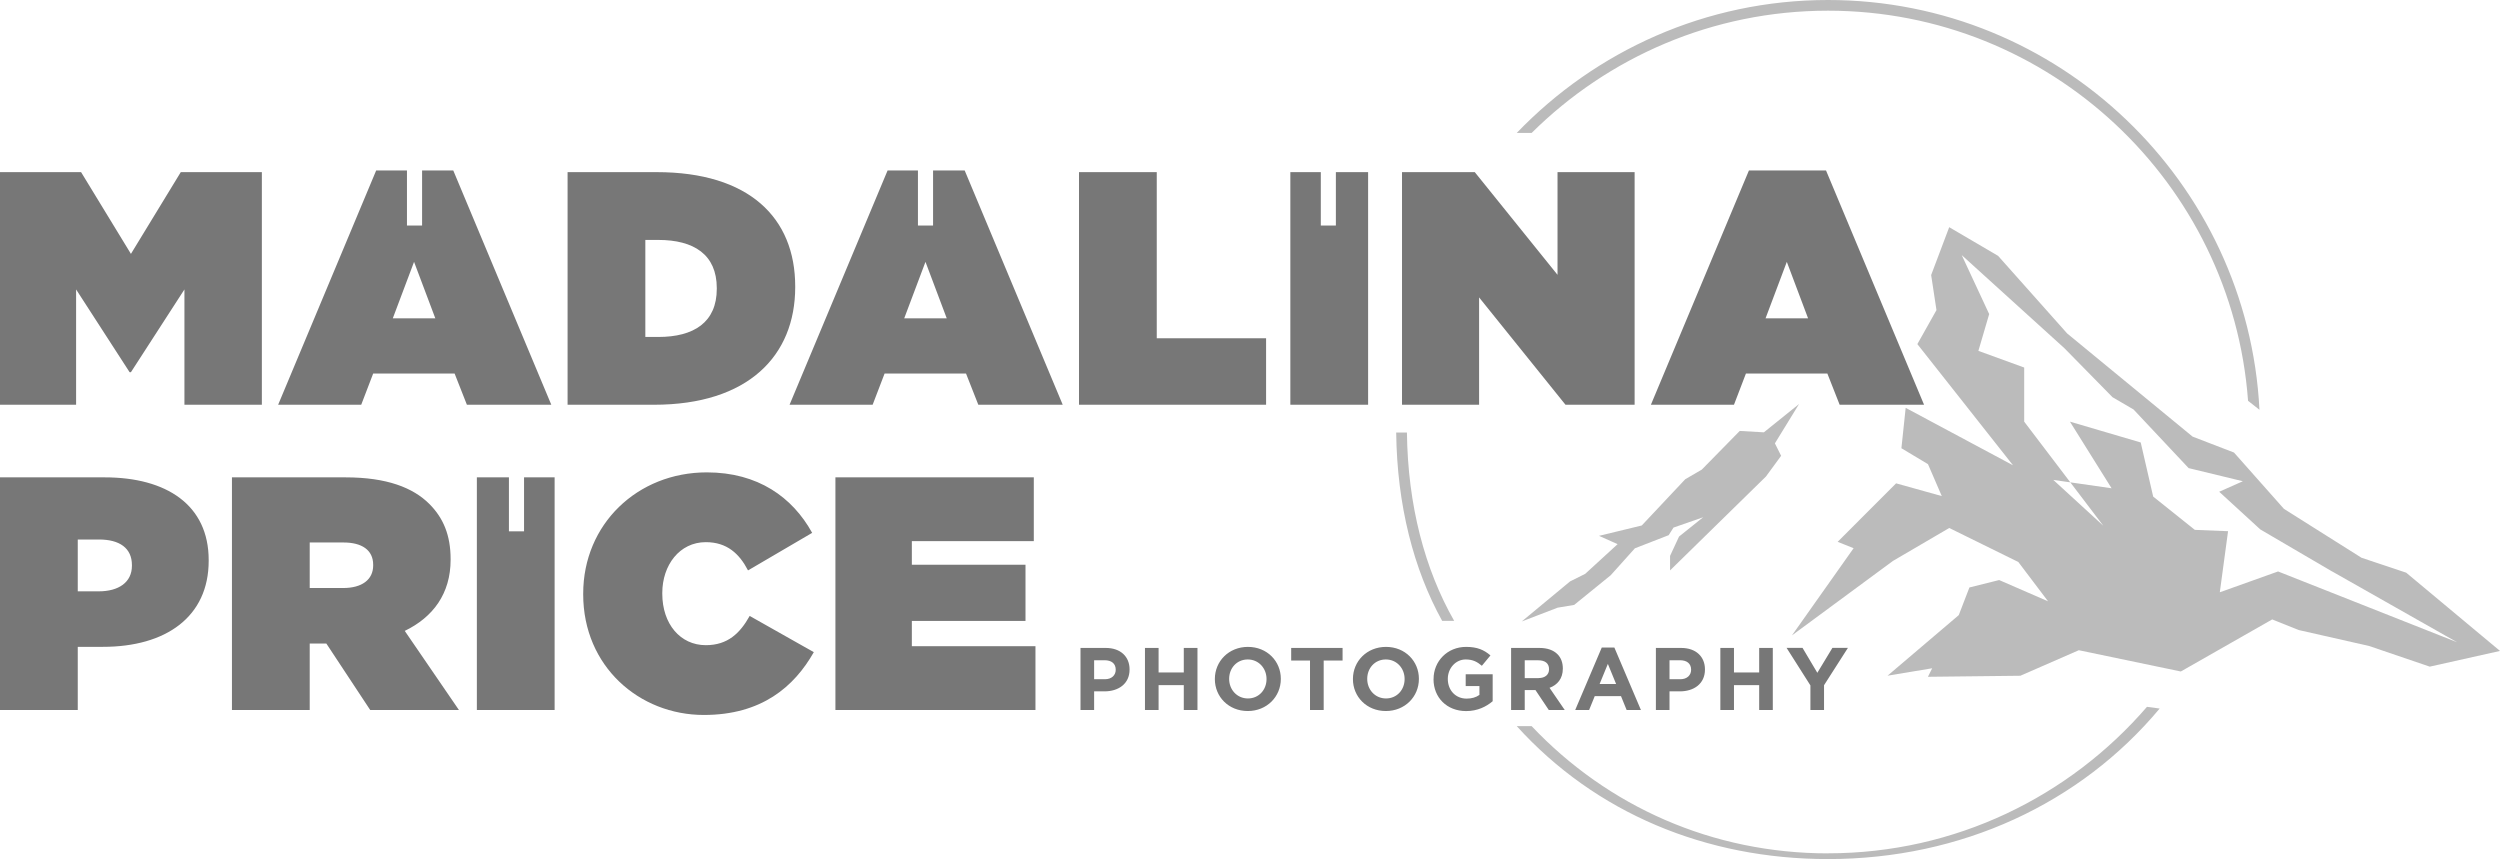 <svg xmlns="http://www.w3.org/2000/svg" id="Layer_2" data-name="Layer 2" viewBox="0 0 451.39 155.1"><defs><style>.cls-1{fill:#bbb;fill-rule:evenodd}.cls-2{fill:#777}</style></defs><g id="MP_Logo_gray"><g id="MP_Logo_gray-2" data-name="MP_Logo_gray"><path d="M405.9 72.37c-2.89-39.32-35.79-70.44-75.84-70.44-20.85 0-39.76 8.44-53.51 22.07h-2.69C288.06 9.22 308 0 330.06 0c41.67 0 75.81 32.84 77.9 73.99l-2.06-1.62ZM252.09 78.1h1.94c.16 13.14 3.22 24.69 8.53 34h-2.17c-5.17-9.35-8.14-20.89-8.3-34Zm77.97 75.97c23 0 43.63-10.27 57.59-26.45l2.29.31c-14.32 17.15-35.84 27.18-59.88 27.18-22.06 0-42-8.32-56.2-24h2.69c13.75 14.53 32.66 22.97 53.51 22.97Z" class="cls-1"></path><path d="m438.69 120.36-10.92-3.72-12.71-2.88-4.8-1.92-16.5 9.4-18.42-3.84-10.55 4.61-16.69.19.77-1.54-8.06 1.34 12.86-10.94 1.92-4.99 5.37-1.34 8.83 3.84-5.37-7.1-12.47-6.14-10.17 5.95-18.23 13.44 11.13-15.74-2.88-1.15 10.55-10.56 8.25 2.3-2.49-5.76-4.8-2.88.77-7.29 19.38 10.37-17.27-21.88 3.45-6.14-.96-6.33 3.26-8.64 8.83 5.18 12.47 14.01 22.64 18.62 7.48 2.88 9.02 10.17 14.01 8.83 8.06 2.69 16.94 14.13-12.7 2.84Zm-17.62-17.18-12.96-7.59-7.42-6.8 4.27-1.9-9.79-2.37-9.95-10.59-3.79-2.21-8.69-8.85-18.54-16.81 4.96 10.65-1.95 6.64 8.27 3.01v9.77l8.33 10.96-3.07-.44 9.02 8.27-5.95-7.83 7.45 1.07-7.52-12.03 12.78 3.76 2.25 9.77 7.52 6.01 6 .24-1.49 11.03 10.52-3.76 32.32 12.78-22.55-12.78ZM321.59 82.3l-2.74 3.74-17.31 16.95v-2.62l1.62-3.49 4.36-3.49-5.36 1.87-.87 1.37-6.1 2.37-4.36 4.86-6.6 5.36-2.99.5-6.48 2.49 8.72-7.23 2.74-1.37 5.85-5.36-3.36-1.5 7.72-1.87 7.85-8.35 2.99-1.74 6.85-6.98 4.36.25 6.35-5.11-4.36 7.1 1.12 2.24Z" class="cls-1"></path><g id="Photo"><path d="M195.08 116.99h4.58c2.67 0 4.29 1.58 4.29 3.87v.03c0 2.59-2.02 3.94-4.53 3.94h-1.87v3.36h-2.46v-11.21Zm4.42 5.65c1.23 0 1.95-.74 1.95-1.7v-.03c0-1.1-.77-1.7-2-1.7h-1.9v3.42h1.95ZM206.73 116.99h2.46v4.43h4.55v-4.43h2.47v11.21h-2.47v-4.5h-4.55v4.5h-2.46v-11.21ZM219.35 122.62v-.03c0-3.19 2.51-5.79 5.97-5.79s5.94 2.58 5.94 5.76v.03c0 3.19-2.51 5.79-5.97 5.79s-5.94-2.58-5.94-5.76Zm9.33 0v-.03c0-1.92-1.41-3.52-3.39-3.52s-3.36 1.57-3.36 3.49v.03c0 1.92 1.41 3.52 3.39 3.52s3.36-1.57 3.36-3.49ZM236.54 119.26h-3.41v-2.27h9.28v2.27H239v8.93h-2.47v-8.93ZM244.28 122.62v-.03c0-3.19 2.51-5.79 5.97-5.79s5.94 2.58 5.94 5.76v.03c0 3.19-2.51 5.79-5.97 5.79s-5.94-2.58-5.94-5.76Zm9.33 0v-.03c0-1.92-1.41-3.52-3.39-3.52s-3.36 1.57-3.36 3.49v.03c0 1.92 1.41 3.52 3.39 3.52s3.36-1.57 3.36-3.49ZM258.84 122.62v-.03c0-3.19 2.48-5.79 5.87-5.79 2.02 0 3.23.54 4.4 1.54l-1.55 1.87c-.86-.72-1.63-1.14-2.93-1.14-1.79 0-3.22 1.58-3.22 3.49v.03c0 2.05 1.41 3.55 3.39 3.55.9 0 1.7-.22 2.32-.67v-1.6h-2.48v-2.13h4.87v4.87c-1.15.98-2.74 1.78-4.79 1.78-3.49 0-5.89-2.45-5.89-5.76ZM272.84 116.99h5.12c1.42 0 2.53.4 3.26 1.14.62.62.96 1.5.96 2.56v.03c0 1.81-.98 2.95-2.4 3.47l2.74 4h-2.88l-2.4-3.59h-1.94v3.59h-2.46v-11.21Zm4.96 5.44c1.2 0 1.89-.64 1.89-1.58v-.03c0-1.06-.74-1.6-1.94-1.6h-2.45v3.22h2.5ZM289.21 116.91h2.27l4.8 11.29h-2.58l-1.02-2.51h-4.74l-1.02 2.51h-2.51l4.8-11.29Zm2.59 6.59-1.49-3.63-1.49 3.63h2.98ZM298.97 116.99h4.58c2.67 0 4.29 1.58 4.29 3.87v.03c0 2.59-2.02 3.94-4.53 3.94h-1.87v3.36h-2.46v-11.21Zm4.42 5.65c1.23 0 1.95-.74 1.95-1.7v-.03c0-1.1-.77-1.7-2-1.7h-1.9v3.42h1.95ZM310.62 116.99h2.46v4.43h4.55v-4.43h2.46v11.21h-2.46v-4.5h-4.55v4.5h-2.46v-11.21ZM326.89 123.77l-4.31-6.79h2.88l2.67 4.5 2.72-4.5h2.8l-4.31 6.74v4.47h-2.46v-4.42Z" class="cls-2"></path></g><g id="Price"><path d="M0 86.19h18.9c11.16 0 18.78 4.98 18.78 14.94v.12c0 10.14-7.74 15.54-19.08 15.54h-4.56v11.4H0v-42Zm17.82 20.58c3.6 0 6-1.62 6-4.62v-.12c0-3.06-2.22-4.62-5.94-4.62h-3.84v9.36h3.78ZM41.88 86.19H62.4c7.44 0 12.18 1.86 15.12 4.8 2.52 2.52 3.84 5.64 3.84 9.96v.12c0 6.12-3.18 10.38-8.28 12.84l9.78 14.28H66.84l-7.92-12h-3v12H41.88v-42Zm20.1 19.98c3.36 0 5.4-1.5 5.4-4.08v-.12c0-2.7-2.1-4.02-5.34-4.02h-6.12v8.22h6.06ZM94.62 86.19v9.75h-2.73v-9.75H86.1v42h14.04v-42h-5.52zM105.3 107.31v-.12c0-12.54 9.78-21.9 22.32-21.9 9.24 0 15.48 4.5 19.02 10.92l-11.58 6.78c-1.56-3-3.78-5.1-7.62-5.1-4.74 0-7.86 4.14-7.86 9.18v.12c0 5.46 3.24 9.3 7.86 9.3 3.96 0 6.18-2.16 7.92-5.28l11.58 6.54c-3.54 6.24-9.42 11.34-19.86 11.34-11.64 0-21.78-8.76-21.78-21.78ZM150.84 86.19h35.82v11.52h-22.02v4.26h20.52v10.14h-20.52v4.56h22.32v11.52h-36.12v-42Z" class="cls-2"></path></g><g id="Madalina"><path d="M0 31.08h14.64l9 14.76 9-14.76h14.64v42H33.3V52.26L23.64 67.2h-.24l-9.66-14.94v20.82H0v-42ZM102.48 31.08h16.08c16.68 0 25.02 8.22 25.02 20.64v.12c0 12.42-8.52 21.24-25.5 21.24h-15.6v-42Zm16.38 29.76c6.42 0 10.56-2.64 10.56-8.7v-.12c0-6.06-4.14-8.7-10.56-8.7h-2.34v17.52h2.34ZM194.82 31.08h14.04v30h19.74v12h-33.78v-42ZM253.14 31.08h13.14l14.94 18.54V31.08h13.92v42h-12.48l-15.6-19.38v19.38h-13.92v-42ZM315.78 30.78h13.92l17.7 42.3h-15.24l-2.22-5.64h-14.7l-2.16 5.64h-15l17.7-42.3Zm10.68 26.7-3.84-10.2-3.84 10.2h7.68ZM81.84 30.78h-5.63v9.94h-2.73v-9.94h-5.56l-17.7 42.3h15l2.16-5.64h14.7l2.22 5.64h15.24l-17.7-42.3Zm-10.92 26.7 3.84-10.2 3.84 10.2h-7.68ZM174.18 30.78h-5.71v9.94h-2.73v-9.94h-5.48l-17.7 42.3h15l2.16-5.64h14.7l2.22 5.64h15.24l-17.7-42.3Zm-10.92 26.7 3.84-10.2 3.84 10.2h-7.68ZM241.2 31.08v9.64h-2.72v-9.64h-5.5v42h14.04v-42h-5.82z" class="cls-2"></path></g></g></g></svg>